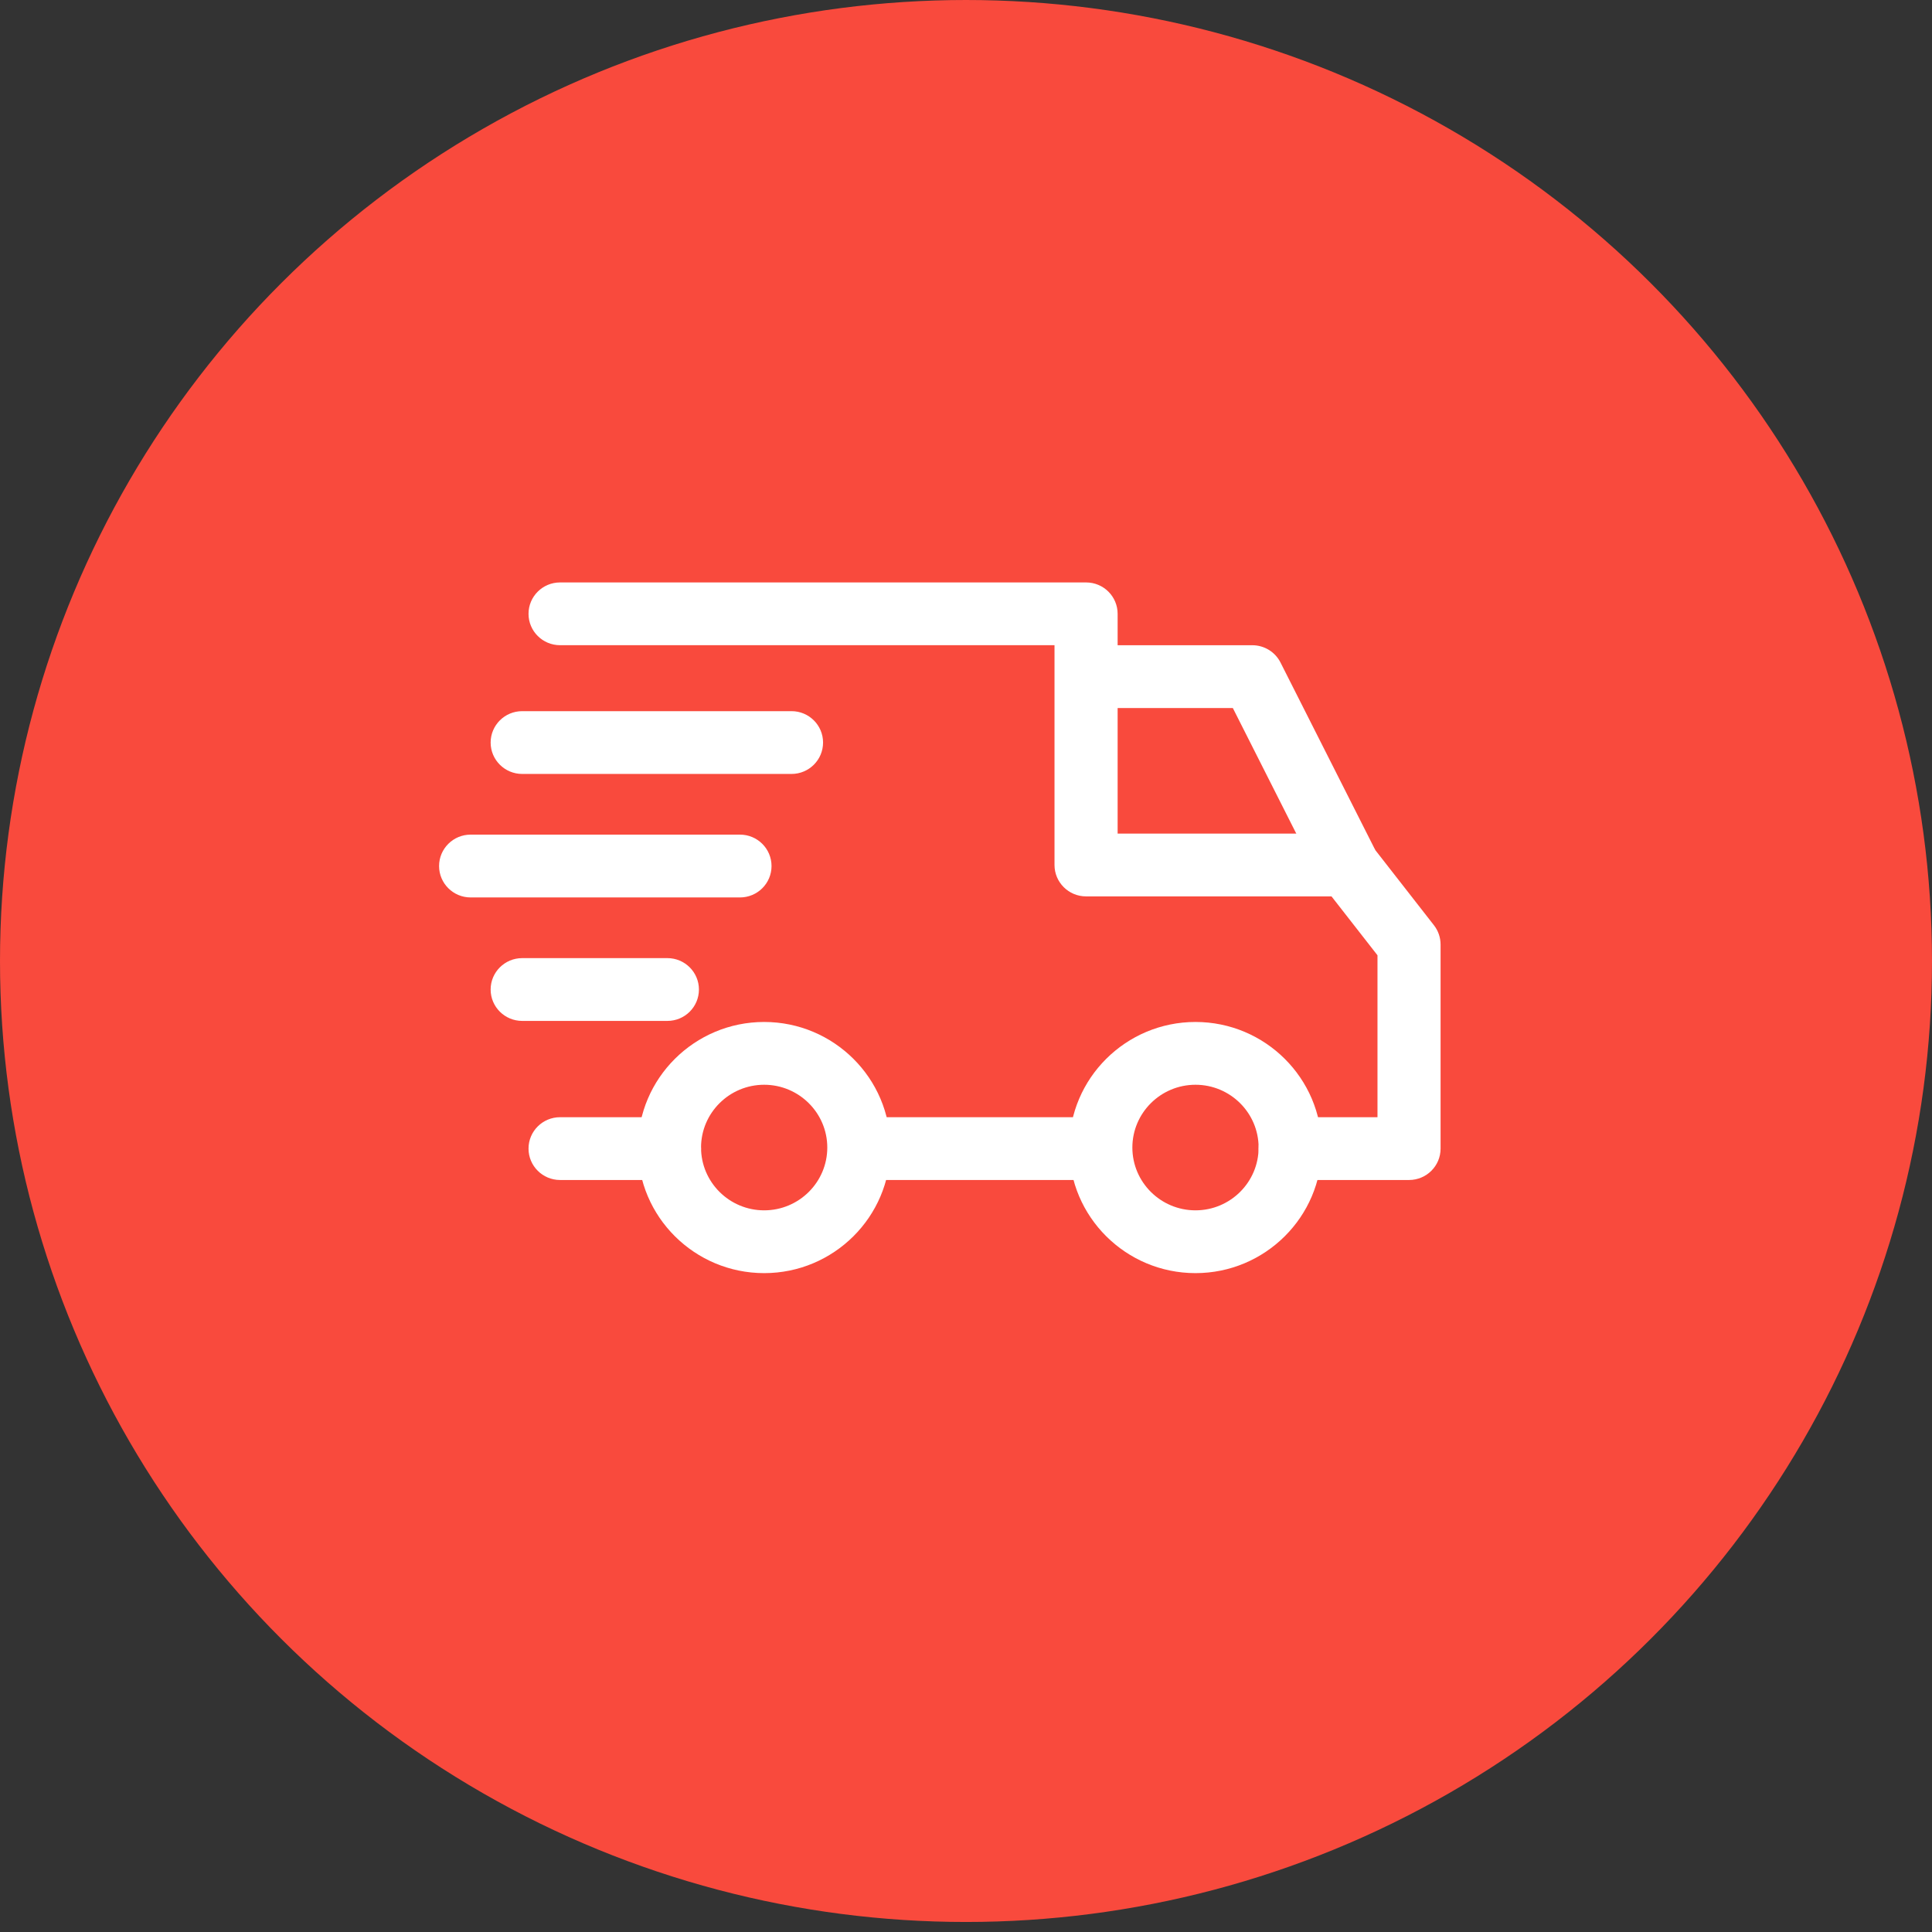 <svg width="64" height="64" viewBox="0 0 64 64" fill="none" xmlns="http://www.w3.org/2000/svg">
<rect x="0" y="0" width="64" height="64" fill="#333333" stroke="none"/>
<ellipse cx="32" cy="31.834" rx="32" ry="31.834" fill="#F94A3D"/>
<path d="M39.602 33.854C37.296 33.854 35.42 35.72 35.42 38.014C35.42 40.308 37.296 42.174 39.602 42.174C41.908 42.174 43.784 40.308 43.784 38.014C43.784 35.72 41.908 33.854 39.602 33.854ZM39.602 40.094C38.449 40.094 37.511 39.161 37.511 38.014C37.511 36.867 38.449 35.934 39.602 35.934C40.755 35.934 41.693 36.867 41.693 38.014C41.693 39.161 40.755 40.094 39.602 40.094Z" fill="white"/>
<path d="M25.314 33.854C23.008 33.854 21.132 35.72 21.132 38.014C21.132 40.308 23.008 42.174 25.314 42.174C27.62 42.174 29.495 40.308 29.495 38.014C29.495 35.72 27.62 33.854 25.314 33.854ZM25.314 40.094C24.161 40.094 23.223 39.161 23.223 38.014C23.223 36.867 24.161 35.934 25.314 35.934C26.466 35.934 27.405 36.867 27.405 38.014C27.405 39.161 26.467 40.094 25.314 40.094Z" fill="white"/>
<path d="M42.418 21.946C42.24 21.595 41.879 21.374 41.483 21.374H35.977V23.454H40.839L43.685 29.087L45.554 28.152L42.418 21.946Z" fill="white"/>
<path d="M36.465 37.009H28.555V39.089H36.465V37.009Z" fill="white"/>
<path d="M22.177 37.009H18.553C17.976 37.009 17.508 37.474 17.508 38.049C17.508 38.623 17.976 39.089 18.553 39.089H22.177C22.755 39.089 23.223 38.623 23.223 38.049C23.223 37.474 22.755 37.009 22.177 37.009Z" fill="white"/>
<path d="M47.502 30.651L45.446 28.016C45.248 27.762 44.943 27.614 44.62 27.614H37.023V20.334C37.023 19.759 36.555 19.294 35.978 19.294H18.553C17.976 19.294 17.508 19.759 17.508 20.334C17.508 20.908 17.976 21.373 18.553 21.373H34.932V28.654C34.932 29.228 35.4 29.694 35.977 29.694H44.108L45.631 31.645V37.009H42.738C42.161 37.009 41.693 37.474 41.693 38.049C41.693 38.623 42.161 39.089 42.738 39.089H46.676C47.254 39.089 47.721 38.623 47.721 38.049V31.289C47.721 31.058 47.644 30.833 47.502 30.651Z" fill="white"/>
<path d="M22.108 31.739H17.299C16.721 31.739 16.253 32.205 16.253 32.779C16.253 33.354 16.721 33.819 17.299 33.819H22.108C22.685 33.819 23.153 33.354 23.153 32.779C23.153 32.205 22.685 31.739 22.108 31.739Z" fill="white"/>
<path d="M24.512 27.648H15.591C15.013 27.648 14.545 28.114 14.545 28.689C14.545 29.263 15.013 29.729 15.591 29.729H24.512C25.09 29.729 25.558 29.263 25.558 28.689C25.558 28.114 25.09 27.648 24.512 27.648Z" fill="white"/>
<path d="M26.22 23.558H17.299C16.721 23.558 16.253 24.023 16.253 24.598C16.253 25.172 16.721 25.638 17.299 25.638H26.22C26.797 25.638 27.265 25.172 27.265 24.598C27.265 24.023 26.797 23.558 26.22 23.558Z" fill="white"/>
</svg>
